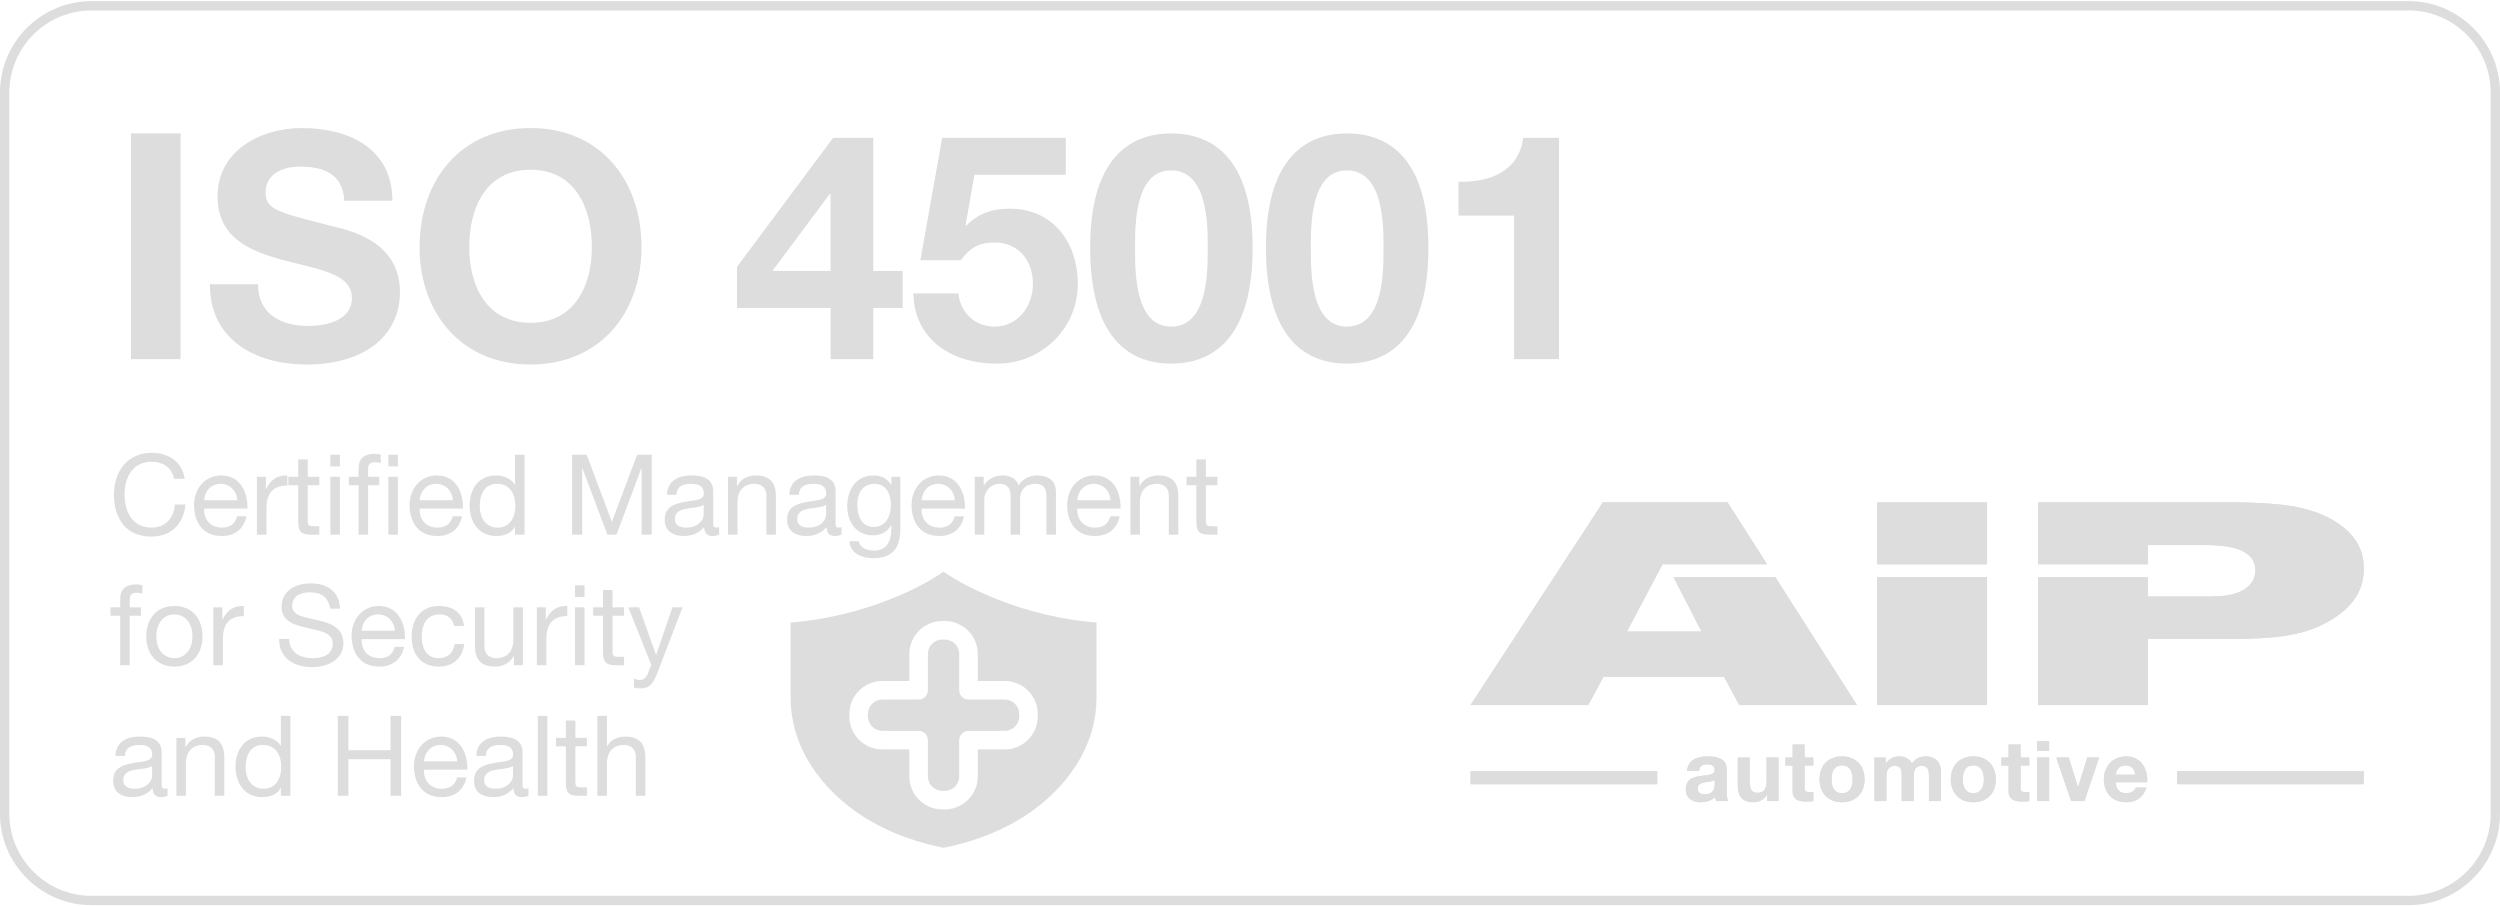 <?xml version="1.0" encoding="UTF-8"?> <svg xmlns="http://www.w3.org/2000/svg" xmlns:xlink="http://www.w3.org/1999/xlink" xml:space="preserve" width="400px" height="145px" version="1.1" style="shape-rendering:geometricPrecision; text-rendering:geometricPrecision; image-rendering:optimizeQuality; fill-rule:evenodd; clip-rule:evenodd" viewBox="0 0 317199 114702"> <defs> <style type="text/css"> .fil0 {fill:#DDDDDD;fill-rule:nonzero} </style> </defs> <g id="Ebene_x0020_1">  <g> <path class="fil0" d="M305614 1184l-294028 0 0 -1184 294028 0 0 0 0 1184zm11585 10402l-1184 0 0 0 -13 -535 -40 -525 -67 -519 -92 -510 -116 -503 -141 -493 -164 -482 -186 -472 -209 -459 -232 -448 -250 -437 -272 -421 -290 -409 -310 -394 -328 -378 -345 -362 -362 -345 -378 -327 -394 -311 -409 -290 -421 -272 -436 -250 -448 -232 -460 -208 -471 -186 -483 -164 -493 -141 -502 -116 -510 -93 -519 -66 -526 -41 -534 -13 0 -1184 594 15 585 46 580 74 569 102 561 131 547 156 539 182 525 209 514 233 498 256 486 280 470 302 453 324 439 344 421 365 401 384 385 401 365 421 344 439 323 454 303 469 279 486 257 499 233 513 208 526 183 539 156 547 131 560 102 570 74 579 45 586 15 594 0 0zm-1184 91531l0 -91531 1184 0 0 91531 0 0 -1184 0zm-10401 11585l0 -1184 0 0 534 -13 526 -40 519 -67 510 -92 502 -116 493 -142 483 -163 471 -186 460 -209 448 -232 436 -250 421 -272 409 -290 394 -311 378 -327 362 -345 345 -362 328 -378 310 -394 290 -409 272 -421 250 -437 232 -448 209 -459 186 -471 164 -483 141 -493 116 -502 92 -510 67 -519 40 -526 13 -534 1184 0 -15 594 -45 585 -74 579 -102 570 -131 560 -156 548 -183 538 -208 526 -233 514 -257 498 -279 486 -303 469 -323 454 -344 439 -365 421 -385 401 -401 385 -421 364 -439 345 -453 323 -470 302 -486 280 -498 256 -514 233 -525 209 -539 182 -547 157 -561 131 -569 102 -580 73 -585 46 -594 15 0 0zm-294028 -1184l294028 0 0 1184 -294028 0 0 0 0 -1184zm-11586 -10401l1184 0 0 0 13 534 41 526 66 519 93 510 116 502 141 493 164 483 186 471 208 459 231 448 252 437 271 421 290 409 311 394 327 378 345 361 363 346 378 327 393 311 409 290 422 272 436 250 449 232 459 209 472 186 481 163 494 142 502 116 510 92 519 67 526 40 534 13 0 1184 -594 -15 -586 -46 -579 -73 -570 -102 -559 -131 -548 -157 -538 -182 -526 -209 -514 -233 -499 -256 -485 -280 -470 -302 -454 -323 -438 -345 -421 -364 -402 -384 -384 -402 -365 -421 -344 -439 -324 -454 -301 -469 -280 -486 -257 -498 -233 -514 -209 -526 -182 -538 -156 -548 -131 -560 -102 -570 -74 -579 -46 -585 -15 -594 0 0zm1184 -91531l0 91531 -1184 0 0 -91531 0 0 1184 0zm10402 -11586l0 1184 0 0 -534 13 -526 41 -519 66 -510 93 -502 116 -494 141 -481 164 -472 186 -459 208 -449 232 -436 250 -422 272 -409 290 -393 311 -378 327 -363 346 -345 361 -327 378 -311 394 -290 409 -271 421 -252 437 -231 448 -208 459 -186 472 -164 482 -141 493 -116 503 -93 510 -66 519 -41 525 -13 535 -1184 0 15 -594 46 -586 74 -579 102 -570 131 -560 156 -547 182 -539 209 -526 233 -513 257 -499 280 -486 301 -469 324 -454 344 -439 365 -421 384 -402 402 -383 421 -365 438 -344 454 -324 470 -302 485 -280 499 -256 514 -233 526 -209 538 -182 548 -156 559 -131 570 -102 579 -74 586 -46 594 -15 0 0z"></path> </g> <path class="fil0" d="M16613 45427l6297 0 0 -28640 -6297 0 0 28640zm10028 -9506c-81,7060 5856,10188 12194,10188 7782,0 11914,-3930 11914,-9185 0,-6498 -6418,-7822 -8504,-8344 -7181,-1845 -8544,-2125 -8544,-4332 0,-2407 2326,-3249 4332,-3249 3008,0 5455,882 5655,4332l6098 0c0,-6619 -5495,-9226 -11473,-9226 -5174,0 -10710,2808 -10710,8665 0,5375 4292,7019 8545,8142 4211,1123 8504,1645 8504,4734 0,2928 -3370,3570 -5576,3570 -3370,0 -6338,-1485 -6338,-5295l-6097 0zm26595 -4694c0,8264 5215,14882 14079,14882 8865,0 14081,-6618 14081,-14882 0,-8503 -5216,-15122 -14081,-15122 -8864,0 -14079,6619 -14079,15122zm6298 0c0,-5014 2125,-9828 7781,-9828 5657,0 7782,4814 7782,9828 0,4774 -2125,9588 -7782,9588 -5656,0 -7781,-4814 -7781,-9588zm78782 40c0,11192 4733,14723 10269,14723 5616,0 10349,-3531 10349,-14723 0,-10950 -4733,-14480 -10349,-14480 -5536,0 -10269,3530 -10269,14480zm5697 0c0,-2927 0,-9787 4572,-9787 4653,0 4653,6860 4653,9787 0,3170 0,10029 -4653,10029 -4572,0 -4572,-6859 -4572,-10029zm16606 0c0,11192 4733,14723 10269,14723 5616,0 10349,-3531 10349,-14723 0,-10950 -4733,-14480 -10349,-14480 -5536,0 -10269,3530 -10269,14480zm5697 0c0,-2927 0,-9787 4572,-9787 4653,0 4653,6860 4653,9787 0,3170 0,10029 -4653,10029 -4572,0 -4572,-6859 -4572,-10029zm31488 -13918l-4532 0c-603,4292 -4253,5656 -8224,5575l0 4293 7060 0 0 18210 5696 0 0 -28078zm-92421 28078l5416 0 0 -6497 3730 0 0 -4694 -3730 0 0 -16887 -5095 0 -12194 16366 0 5215 11873 0 0 6497zm0 -11191l-7380 0 7260 -9748 120 0 0 9748zm29844 -16887l-15684 0 -2768 15524 5135 0c1123,-1525 2246,-2247 4292,-2247 3048,0 4854,2326 4854,5254 0,2808 -1886,5416 -4854,5416 -2487,0 -4332,-1725 -4613,-4212l-5696 0c80,5897 4974,8906 10429,8906 5656,119 10430,-4333 10430,-10110 0,-5254 -3129,-9546 -8665,-9546 -2206,0 -3970,601 -5495,2166l-81 -80 1124 -6378 11592 0 0 -4693zm-111792 43260c-313,-2160 -2061,-3297 -4178,-3297 -3125,0 -4801,2402 -4801,5343 0,2954 1534,5284 4688,5284 2557,0 4134,-1534 4389,-4063l-1349 0c-128,1677 -1150,2926 -2927,2926 -2429,0 -3452,-1931 -3452,-4247 0,-2117 1023,-4106 3438,-4106 1406,0 2558,724 2842,2160l1350 0zm6648 4758c-213,953 -909,1435 -1903,1435 -1606,0 -2331,-1136 -2288,-2415l5498 0c71,-1775 -724,-4205 -3325,-4205 -2002,0 -3451,1620 -3451,3822 71,2245 1178,3864 3523,3864 1648,0 2812,-880 3140,-2501l-1194 0zm-4191 -2045c85,-1123 839,-2074 2102,-2074 1194,0 2061,923 2117,2074l-4219 0zm6706 4376l1207 0 0 -3268c0,-1861 710,-2969 2657,-2969l0 -1279c-1307,-43 -2117,540 -2700,1720l-28 0 0 -1549 -1136 0 0 7345zm6450 -9548l-1208 0 0 2203 -1251 0 0 1065 1251 0 0 4674c0,1349 497,1606 1747,1606l924 0 0 -1066 -554 0c-753,0 -909,-99 -909,-654l0 -4560 1463 0 0 -1065 -1463 0 0 -2203zm2870 9548l1207 0 0 -7345 -1207 0 0 7345zm1207 -10144l-1207 0 0 1478 1207 0 0 -1478zm2373 10144l1207 0 0 -6280 1421 0 0 -1065 -1421 0 0 -1023c0,-640 341,-824 924,-824 213,0 468,28 681,99l0 -1051c-227,-71 -553,-114 -781,-114 -1321,0 -2031,625 -2031,1819l0 1094 -1236 0 0 1065 1236 0 0 6280zm3779 0l1207 0 0 -7345 -1207 0 0 7345zm1207 -10144l-1207 0 0 1478 1207 0 0 -1478zm6947 7813c-213,953 -909,1435 -1904,1435 -1605,0 -2330,-1136 -2287,-2415l5499 0c71,-1775 -725,-4205 -3325,-4205 -2003,0 -3452,1620 -3452,3822 71,2245 1179,3864 3523,3864 1648,0 2813,-880 3140,-2501l-1194 0zm-4191 -2045c85,-1123 838,-2074 2103,-2074 1194,0 2060,923 2117,2074l-4220 0zm13313 -5768l-1208 0 0 3779 -29 0c-540,-866 -1619,-1151 -2372,-1151 -2245,0 -3354,1748 -3354,3822 0,2074 1123,3864 3382,3864 1008,0 1946,-356 2344,-1165l29 0 0 995 1208 0 0 -10144zm-5684 6536c0,-1435 555,-2842 2202,-2842 1662,0 2316,1336 2316,2785 0,1378 -625,2769 -2245,2769 -1562,0 -2273,-1335 -2273,-2712zm11721 3608l1279 0 0 -8439 28 0 3168 8439 1151 0 3168 -8439 28 0 0 8439 1279 0 0 -10144 -1846 0 -3211 8524 -3197 -8524 -1847 0 0 10144zm16693 -2557c0,667 -654,1661 -2244,1661 -739,0 -1421,-284 -1421,-1079 0,-895 682,-1180 1477,-1322 810,-142 1720,-156 2188,-497l0 1237zm1961 1590c-156,57 -270,71 -370,71 -383,0 -383,-255 -383,-824l0 -3779c0,-1718 -1435,-2017 -2756,-2017 -1634,0 -3040,639 -3111,2458l1207 0c57,-1080 810,-1392 1833,-1392 767,0 1634,170 1634,1221 0,910 -1137,825 -2472,1080 -1251,242 -2487,597 -2487,2259 0,1463 1094,2060 2430,2060 1022,0 1917,-356 2585,-1137 0,796 398,1137 1024,1137 383,0 653,-71 866,-198l0 -939zm1122 967l1207 0 0 -4149c0,-1321 711,-2301 2174,-2301 923,0 1492,583 1492,1477l0 4973 1208 0 0 -4831c0,-1577 -597,-2685 -2529,-2685 -1051,0 -1876,427 -2387,1335l-28 0 0 -1164 -1137 0 0 7345zm12446 -2557c0,667 -654,1661 -2245,1661 -739,0 -1421,-284 -1421,-1079 0,-895 682,-1180 1478,-1322 809,-142 1718,-156 2188,-497l0 1237zm1959 1590c-156,57 -269,71 -369,71 -384,0 -384,-255 -384,-824l0 -3779c0,-1718 -1434,-2017 -2755,-2017 -1634,0 -3041,639 -3112,2458l1208 0c57,-1080 810,-1392 1833,-1392 767,0 1634,170 1634,1221 0,910 -1137,825 -2473,1080 -1250,242 -2486,597 -2486,2259 0,1463 1093,2060 2429,2060 1024,0 1918,-356 2587,-1137 0,796 397,1137 1022,1137 384,0 654,-71 866,-198l0 -939zm4078 -14c-1591,0 -2075,-1478 -2075,-2799 0,-1406 626,-2670 2174,-2670 1520,0 2089,1336 2089,2628 0,1378 -597,2841 -2188,2841zm3381 -6364l-1137 0 0 1051 -14 0c-440,-810 -1264,-1222 -2188,-1222 -2542,0 -3395,2145 -3395,3879 0,2003 1094,3722 3282,3722 923,0 1890,-441 2287,-1336l28 0 0 484c0,1648 -625,2784 -2202,2784 -795,0 -1846,-313 -1903,-1193l-1208 0c71,1605 1662,2159 3040,2159 2316,0 3410,-1222 3410,-3608l0 -6720zm6890 5014c-213,953 -909,1435 -1903,1435 -1605,0 -2330,-1136 -2287,-2415l5497 0c71,-1775 -724,-4205 -3323,-4205 -2004,0 -3453,1620 -3453,3822 71,2245 1178,3864 3524,3864 1647,0 2812,-880 3139,-2501l-1194 0zm-4190 -2045c85,-1123 838,-2074 2102,-2074 1193,0 2060,923 2116,2074l-4218 0zm6748 4376l1208 0 0 -4575c0,-554 524,-1875 1959,-1875 1081,0 1379,682 1379,1634l0 4816 1207 0 0 -4575c0,-1136 754,-1875 1919,-1875 1178,0 1420,725 1420,1634l0 4816 1207 0 0 -5385c0,-1520 -980,-2131 -2443,-2131 -937,0 -1805,469 -2301,1250 -299,-894 -1123,-1250 -2018,-1250 -1009,0 -1833,427 -2372,1250l-29 0 0 -1079 -1136 0 0 7345zm17190 -2331c-214,953 -909,1435 -1904,1435 -1605,0 -2330,-1136 -2287,-2415l5498 0c71,-1775 -724,-4205 -3324,-4205 -2004,0 -3453,1620 -3453,3822 71,2245 1179,3864 3523,3864 1648,0 2813,-880 3140,-2501l-1193 0zm-4191 -2045c85,-1123 838,-2074 2103,-2074 1193,0 2060,923 2116,2074l-4219 0zm6748 4376l1208 0 0 -4149c0,-1321 710,-2301 2173,-2301 923,0 1492,583 1492,1477l0 4973 1208 0 0 -4831c0,-1577 -597,-2685 -2529,-2685 -1051,0 -1876,427 -2387,1335l-28 0 0 -1164 -1137 0 0 7345zm9575 -9548l-1207 0 0 2203 -1251 0 0 1065 1251 0 0 4674c0,1349 497,1606 1747,1606l924 0 0 -1066 -554 0c-753,0 -910,-99 -910,-654l0 -4560 1464 0 0 -1065 -1464 0 0 -2203zm-137748 26113l1206 0 0 -6279 1421 0 0 -1066 -1421 0 0 -1023c0,-639 342,-824 925,-824 212,0 468,29 682,100l0 -1051c-228,-72 -555,-115 -783,-115 -1320,0 -2030,625 -2030,1819l0 1094 -1237 0 0 1066 1237 0 0 6279zm3309 -3665c0,2145 1236,3836 3566,3836 2330,0 3566,-1691 3566,-3836 0,-2159 -1236,-3851 -3566,-3851 -2330,0 -3566,1692 -3566,3851zm1279 0c0,-1791 1022,-2785 2287,-2785 1265,0 2287,994 2287,2785 0,1776 -1022,2770 -2287,2770 -1265,0 -2287,-994 -2287,-2770zm7231 3665l1208 0 0 -3268c0,-1860 711,-2969 2656,-2969l0 -1279c-1306,-42 -2117,541 -2698,1720l-29 0 0 -1549 -1137 0 0 7345zm16068 -7174c-85,-2231 -1662,-3212 -3736,-3212 -1847,0 -3680,910 -3680,2970 0,1861 1634,2330 3254,2685 1619,356 3239,597 3239,1989 0,1463 -1350,1847 -2572,1847 -1534,0 -2955,-739 -2955,-2444l-1278 0c0,2472 1918,3581 4190,3581 1848,0 3964,-867 3964,-3026 0,-1989 -1619,-2558 -3239,-2927 -1634,-370 -3253,-554 -3253,-1805 0,-1321 1136,-1733 2273,-1733 1392,0 2358,626 2515,2075l1278 0zm6933 4844c-213,952 -909,1435 -1904,1435 -1605,0 -2330,-1136 -2287,-2415l5499 0c71,-1776 -725,-4206 -3325,-4206 -2004,0 -3453,1620 -3453,3823 71,2244 1180,3864 3524,3864 1648,0 2813,-881 3140,-2501l-1194 0zm-4191 -2045c85,-1123 838,-2075 2103,-2075 1194,0 2060,923 2117,2075l-4220 0zm12985 -611c-170,-1748 -1506,-2530 -3168,-2530 -2330,0 -3467,1734 -3467,3936 0,2188 1194,3751 3439,3751 1846,0 2969,-1066 3239,-2856l-1237 0c-156,1108 -852,1790 -2016,1790 -1535,0 -2146,-1335 -2146,-2685 0,-1491 540,-2870 2288,-2870 994,0 1633,540 1817,1464l1251 0zm7472 -2359l-1207 0 0 4148c0,1322 -710,2302 -2174,2302 -923,0 -1491,-582 -1491,-1478l0 -4972 -1208 0 0 4830c0,1577 597,2686 2530,2686 1050,0 1874,-427 2386,-1336l28 0 0 1165 1136 0 0 -7345zm1776 7345l1208 0 0 -3268c0,-1860 711,-2969 2656,-2969l0 -1279c-1307,-42 -2117,541 -2698,1720l-29 0 0 -1549 -1137 0 0 7345zm4845 0l1207 0 0 -7345 -1207 0 0 7345zm1207 -10143l-1207 0 0 1477 1207 0 0 -1477zm3552 595l-1207 0 0 2203 -1250 0 0 1066 1250 0 0 4673c0,1350 497,1606 1747,1606l923 0 0 -1066 -553 0c-754,0 -910,-99 -910,-653l0 -4560 1463 0 0 -1066 -1463 0 0 -2203zm8880 2203l-1279 0 -2060 6010 -28 0 -2145 -6010 -1364 0 2912 7303 -497 1249c-227,427 -497,668 -995,668 -241,0 -483,-99 -710,-170l0 1108c270,100 554,128 838,128 1080,0 1577,-526 2131,-1961l3197 -8325zm-67298 21353c0,668 -654,1662 -2245,1662 -738,0 -1421,-284 -1421,-1079 0,-895 683,-1180 1478,-1322 810,-142 1720,-156 2188,-497l0 1236zm1961 1591c-156,57 -270,71 -370,71 -383,0 -383,-255 -383,-824l0 -3779c0,-1718 -1435,-2017 -2757,-2017 -1633,0 -3040,639 -3111,2458l1207 0c58,-1080 811,-1392 1833,-1392 767,0 1634,170 1634,1221 0,910 -1136,824 -2472,1080 -1250,242 -2487,597 -2487,2259 0,1463 1095,2060 2431,2060 1022,0 1917,-356 2585,-1137 0,796 398,1137 1024,1137 382,0 653,-71 866,-198l0 -939zm1122 967l1207 0 0 -4149c0,-1321 710,-2301 2174,-2301 923,0 1491,582 1491,1477l0 4973 1208 0 0 -4831c0,-1577 -596,-2685 -2529,-2685 -1051,0 -1875,426 -2386,1335l-29 0 0 -1165 -1136 0 0 7346zm14463 -10144l-1208 0 0 3779 -28 0c-541,-866 -1620,-1151 -2373,-1151 -2245,0 -3353,1748 -3353,3821 0,2075 1122,3865 3381,3865 1009,0 1946,-356 2345,-1165l28 0 0 995 1208 0 0 -10144zm-5683 6536c0,-1436 553,-2842 2202,-2842 1662,0 2315,1335 2315,2784 0,1378 -625,2770 -2244,2770 -1563,0 -2273,-1335 -2273,-2712zm11692 3608l1350 0 0 -4646 5341 0 0 4646 1350 0 0 -10144 -1350 0 0 4362 -5341 0 0 -4362 -1350 0 0 10144zm15130 -2331c-212,953 -908,1435 -1904,1435 -1605,0 -2329,-1136 -2287,-2415l5499 0c71,-1775 -725,-4205 -3325,-4205 -2004,0 -3453,1619 -3453,3821 71,2246 1180,3865 3524,3865 1647,0 2813,-880 3140,-2501l-1194 0zm-4191 -2045c85,-1123 838,-2074 2103,-2074 1194,0 2060,923 2117,2074l-4220 0zm11295 1818c0,668 -654,1662 -2245,1662 -738,0 -1421,-284 -1421,-1079 0,-895 683,-1180 1478,-1322 810,-142 1719,-156 2188,-497l0 1236zm1960 1591c-156,57 -270,71 -369,71 -384,0 -384,-255 -384,-824l0 -3779c0,-1718 -1435,-2017 -2756,-2017 -1634,0 -3041,639 -3112,2458l1208 0c57,-1080 810,-1392 1833,-1392 767,0 1634,170 1634,1221 0,910 -1137,824 -2473,1080 -1249,242 -2486,597 -2486,2259 0,1463 1094,2060 2430,2060 1023,0 1918,-356 2586,-1137 0,796 397,1137 1023,1137 383,0 653,-71 866,-198l0 -939zm1193 967l1208 0 0 -10144 -1208 0 0 10144zm4760 -9548l-1208 0 0 2202 -1250 0 0 1066 1250 0 0 4674c0,1349 498,1606 1747,1606l924 0 0 -1066 -554 0c-753,0 -909,-100 -909,-654l0 -4560 1463 0 0 -1066 -1463 0 0 -2202zm2799 9548l1207 0 0 -4149c0,-1321 710,-2301 2174,-2301 924,0 1491,582 1491,1477l0 4973 1208 0 0 -4831c0,-1577 -597,-2685 -2529,-2685 -881,0 -1918,370 -2316,1250l-28 0 0 -3878 -1207 0 0 10144z"></path> <g> <path class="fil0" d="M252114 71457l0 -7864 -13939 0 0 7864 13939 0z"></path> <path class="fil0" d="M186580 89314l14933 0 1930 -3571 15307 0 1929 3571 14933 0 -10352 -16210 -12913 0 3540 6883 -9458 0 4505 -8531 13274 0 -5023 -7864 -15805 0 -16800 25722zm51595 0l13939 0 0 -16210 -13939 0 0 16210zm20422 0l13937 0 0 -8380 10703 0c4791,-73 8835,-182 12507,-2405 3422,-2075 4169,-4395 4169,-6539 0,-1628 -436,-3990 -3671,-5994 -3547,-2150 -7716,-2295 -12507,-2404l-25138 0 0 7864 13937 0 0 -2436 7841 0c1742,73 5787,213 5787,3225 0,1560 -1245,2720 -3360,3122 -747,139 -1556,139 -2302,175l-7966 0 0 -2438 -13937 0 0 16210z"></path> <path class="fil0" d="M217560 99362c0,331 -42,1270 -1227,1270 -492,0 -929,-138 -929,-704 0,-556 427,-716 897,-811 469,-86 1003,-97 1259,-321l0 566zm-1985 -1687c53,-598 426,-832 1004,-832 533,0 981,96 981,747 0,619 -865,587 -1793,726 -940,128 -1879,427 -1879,1675 0,1132 833,1655 1879,1655 672,0 1377,-181 1857,-683 11,182 54,363 107,533l1537 0c-138,-223 -192,-725 -192,-1227l0 -2872c0,-1322 -1323,-1568 -2423,-1568 -1238,0 -2509,427 -2594,1846l1516 0zm10084 -1697l-1515 0 0 2893c0,1120 -352,1580 -1174,1580 -705,0 -971,-448 -971,-1356l0 -3117 -1517 0 0 3394c0,1367 406,2274 2018,2274 641,0 1302,-299 1687,-918l31 0 0 768 1441 0 0 -5518zm3307 -1655l-1516 0 0 1655 -918 0 0 1014 918 0 0 3256c0,1099 811,1313 1740,1313 299,0 630,-11 886,-53l0 -1186c-160,32 -309,44 -469,44 -513,0 -641,-129 -641,-641l0 -2733 1110 0 0 -1014 -1110 0 0 -1655zm1897 4420c0,1751 1121,2903 2850,2903 1740,0 2861,-1152 2861,-2903 0,-1762 -1121,-2914 -2861,-2914 -1729,0 -2850,1152 -2850,2914zm1516 0c0,-886 309,-1772 1334,-1772 1036,0 1345,886 1345,1772 0,875 -309,1761 -1345,1761 -1025,0 -1334,-886 -1334,-1761zm5452 2753l1515 0 0 -3202c0,-1078 726,-1270 1025,-1270 961,0 918,736 918,1377l0 3095 1516 0 0 -3073c0,-695 160,-1399 1014,-1399 864,0 929,608 929,1345l0 3127 1515 0 0 -3693c0,-1430 -843,-1974 -2018,-1974 -768,0 -1344,437 -1665,917 -298,-661 -917,-917 -1611,-917 -715,0 -1291,331 -1687,897l-21 0 0 -748 -1430 0 0 5518zm9689 -2753c0,1751 1121,2903 2850,2903 1740,0 2860,-1152 2860,-2903 0,-1762 -1120,-2914 -2860,-2914 -1729,0 -2850,1152 -2850,2914zm1516 0c0,-886 310,-1772 1334,-1772 1035,0 1345,886 1345,1772 0,875 -310,1761 -1345,1761 -1024,0 -1334,-886 -1334,-1761zm7330 -4420l-1515 0 0 1655 -918 0 0 1014 918 0 0 3256c0,1099 811,1313 1740,1313 298,0 629,-11 885,-53l0 -1186c-159,32 -309,44 -469,44 -513,0 -641,-129 -641,-641l0 -2733 1110 0 0 -1014 -1110 0 0 -1655zm2111 7173l1516 0 0 -5518 -1516 0 0 5518zm1516 -7621l-1516 0 0 1249 1516 0 0 -1249zm6349 2103l-1505 0 -1164 3768 -22 0 -1162 -3768 -1592 0 1890 5518 1687 0 1868 -5518zm6092 3127c107,-1696 -800,-3276 -2680,-3276 -1675,0 -2817,1260 -2817,2914 0,1708 1077,2903 2817,2903 1249,0 2156,-555 2584,-1858l-1335 0c-95,343 -586,716 -1195,716 -843,0 -1313,-438 -1356,-1399l3982 0zm-3982 -960c22,-427 299,-1174 1260,-1174 736,0 1068,406 1206,1174l-2466 0z"></path> <path class="fil0" d="M210265 97710l-23685 0 0 1647 23685 0 0 -1647z"></path> <path class="fil0" d="M299913 97710l-23685 0 0 1647 23685 0 0 -1647z"></path> </g> <g> <path class="fil0" d="M252114 71457l0 -7864 -13939 0 0 7864 13939 0z"></path> <path class="fil0" d="M186580 89314l14933 0 1930 -3571 15307 0 1929 3571 14933 0 -10352 -16210 -12913 0 3540 6883 -9458 0 4505 -8531 13274 0 -5023 -7864 -15805 0 -16800 25722zm51595 0l13939 0 0 -16210 -13939 0 0 16210zm20422 0l13937 0 0 -8380 10703 0c4791,-73 8835,-182 12507,-2405 3422,-2075 4169,-4395 4169,-6539 0,-1628 -436,-3990 -3671,-5994 -3547,-2150 -7716,-2295 -12507,-2404l-25138 0 0 7864 13937 0 0 -2436 7841 0c1742,73 5787,213 5787,3225 0,1560 -1245,2720 -3360,3122 -747,139 -1556,139 -2302,175l-7966 0 0 -2438 -13937 0 0 16210z"></path> <path class="fil0" d="M217560 99362c0,331 -42,1270 -1227,1270 -492,0 -929,-138 -929,-704 0,-556 427,-716 897,-811 469,-86 1003,-97 1259,-321l0 566zm-1985 -1687c53,-598 426,-832 1004,-832 533,0 981,96 981,747 0,619 -865,587 -1793,726 -940,128 -1879,427 -1879,1675 0,1132 833,1655 1879,1655 672,0 1377,-181 1857,-683 11,182 54,363 107,533l1537 0c-138,-223 -192,-725 -192,-1227l0 -2872c0,-1322 -1323,-1568 -2423,-1568 -1238,0 -2509,427 -2594,1846l1516 0zm10084 -1697l-1515 0 0 2893c0,1120 -352,1580 -1174,1580 -705,0 -971,-448 -971,-1356l0 -3117 -1517 0 0 3394c0,1367 406,2274 2018,2274 641,0 1302,-299 1687,-918l31 0 0 768 1441 0 0 -5518zm3307 -1655l-1516 0 0 1655 -918 0 0 1014 918 0 0 3256c0,1099 811,1313 1740,1313 299,0 630,-11 886,-53l0 -1186c-160,32 -309,44 -469,44 -513,0 -641,-129 -641,-641l0 -2733 1110 0 0 -1014 -1110 0 0 -1655zm1897 4420c0,1751 1121,2903 2850,2903 1740,0 2861,-1152 2861,-2903 0,-1762 -1121,-2914 -2861,-2914 -1729,0 -2850,1152 -2850,2914zm1516 0c0,-886 309,-1772 1334,-1772 1036,0 1345,886 1345,1772 0,875 -309,1761 -1345,1761 -1025,0 -1334,-886 -1334,-1761zm5452 2753l1515 0 0 -3202c0,-1078 726,-1270 1025,-1270 961,0 918,736 918,1377l0 3095 1516 0 0 -3073c0,-695 160,-1399 1014,-1399 864,0 929,608 929,1345l0 3127 1515 0 0 -3693c0,-1430 -843,-1974 -2018,-1974 -768,0 -1344,437 -1665,917 -298,-661 -917,-917 -1611,-917 -715,0 -1291,331 -1687,897l-21 0 0 -748 -1430 0 0 5518zm9689 -2753c0,1751 1121,2903 2850,2903 1740,0 2860,-1152 2860,-2903 0,-1762 -1120,-2914 -2860,-2914 -1729,0 -2850,1152 -2850,2914zm1516 0c0,-886 310,-1772 1334,-1772 1035,0 1345,886 1345,1772 0,875 -310,1761 -1345,1761 -1024,0 -1334,-886 -1334,-1761zm7330 -4420l-1515 0 0 1655 -918 0 0 1014 918 0 0 3256c0,1099 811,1313 1740,1313 298,0 629,-11 885,-53l0 -1186c-159,32 -309,44 -469,44 -513,0 -641,-129 -641,-641l0 -2733 1110 0 0 -1014 -1110 0 0 -1655zm2111 7173l1516 0 0 -5518 -1516 0 0 5518zm1516 -7621l-1516 0 0 1249 1516 0 0 -1249zm6349 2103l-1505 0 -1164 3768 -22 0 -1162 -3768 -1592 0 1890 5518 1687 0 1868 -5518zm6092 3127c107,-1696 -800,-3276 -2680,-3276 -1675,0 -2817,1260 -2817,2914 0,1708 1077,2903 2817,2903 1249,0 2156,-555 2584,-1858l-1335 0c-95,343 -586,716 -1195,716 -843,0 -1313,-438 -1356,-1399l3982 0zm-3982 -960c22,-427 299,-1174 1260,-1174 736,0 1068,406 1206,1174l-2466 0z"></path> <path class="fil0" d="M210265 97710l-23685 0 0 1647 23685 0 0 -1647z"></path> <path class="fil0" d="M299913 97710l-23685 0 0 1647 23685 0 0 -1647z"></path> </g> <path class="fil0" d="M127481 88616l-4598 0c-651,0 -1179,-527 -1179,-1177l0 -4598c0,-1012 -823,-1837 -1835,-1837l-303 0c-1012,0 -1837,825 -1837,1837l0 4598c0,650 -527,1177 -1177,1177l-4597 0c-1012,0 -1837,824 -1837,1837l0 301c0,1013 825,1837 1837,1837l4598 0c650,0 1176,528 1176,1178l0 4597c0,1013 825,1838 1838,1838l302 0c1013,0 1836,-825 1836,-1838l0 -4597c0,-650 528,-1179 1178,-1179l4598 0c1013,0 1836,-824 1836,-1836l0 -301c-1,-1013 -824,-1837 -1836,-1837zm0 6330l-3421 0 0 3420c0,2312 -1881,4193 -4191,4193l-302 0c-2312,0 -4193,-1881 -4193,-4193l0 -3420 -3418 0c-2313,0 -4193,-1880 -4193,-4192l0 -301c0,-2312 1880,-4192 4193,-4192l3418 0 0 -3420c0,-2312 1881,-4192 4193,-4192l302 0c2310,0 4191,1880 4191,4192l0 3420 3421 0c2310,0 4191,1880 4191,4192l0 301c0,2312 -1881,4192 -4191,4192zm10602 -16202c-10379,-1058 -17476,-5760 -17548,-5809l-818 -551 -816 551c-72,49 -7170,4751 -17549,5809l-1038 106 0 9493c0,37 0,81 0,117 0,5350 2921,10483 8111,14261 3056,2193 6832,3791 10960,4636l331 70 328 -70c4132,-846 7907,-2443 10966,-4637 5192,-3781 8111,-8915 8111,-14266 0,-36 0,-73 0,-110l0 -9494 -1038 -106z"></path> </g> </svg> 